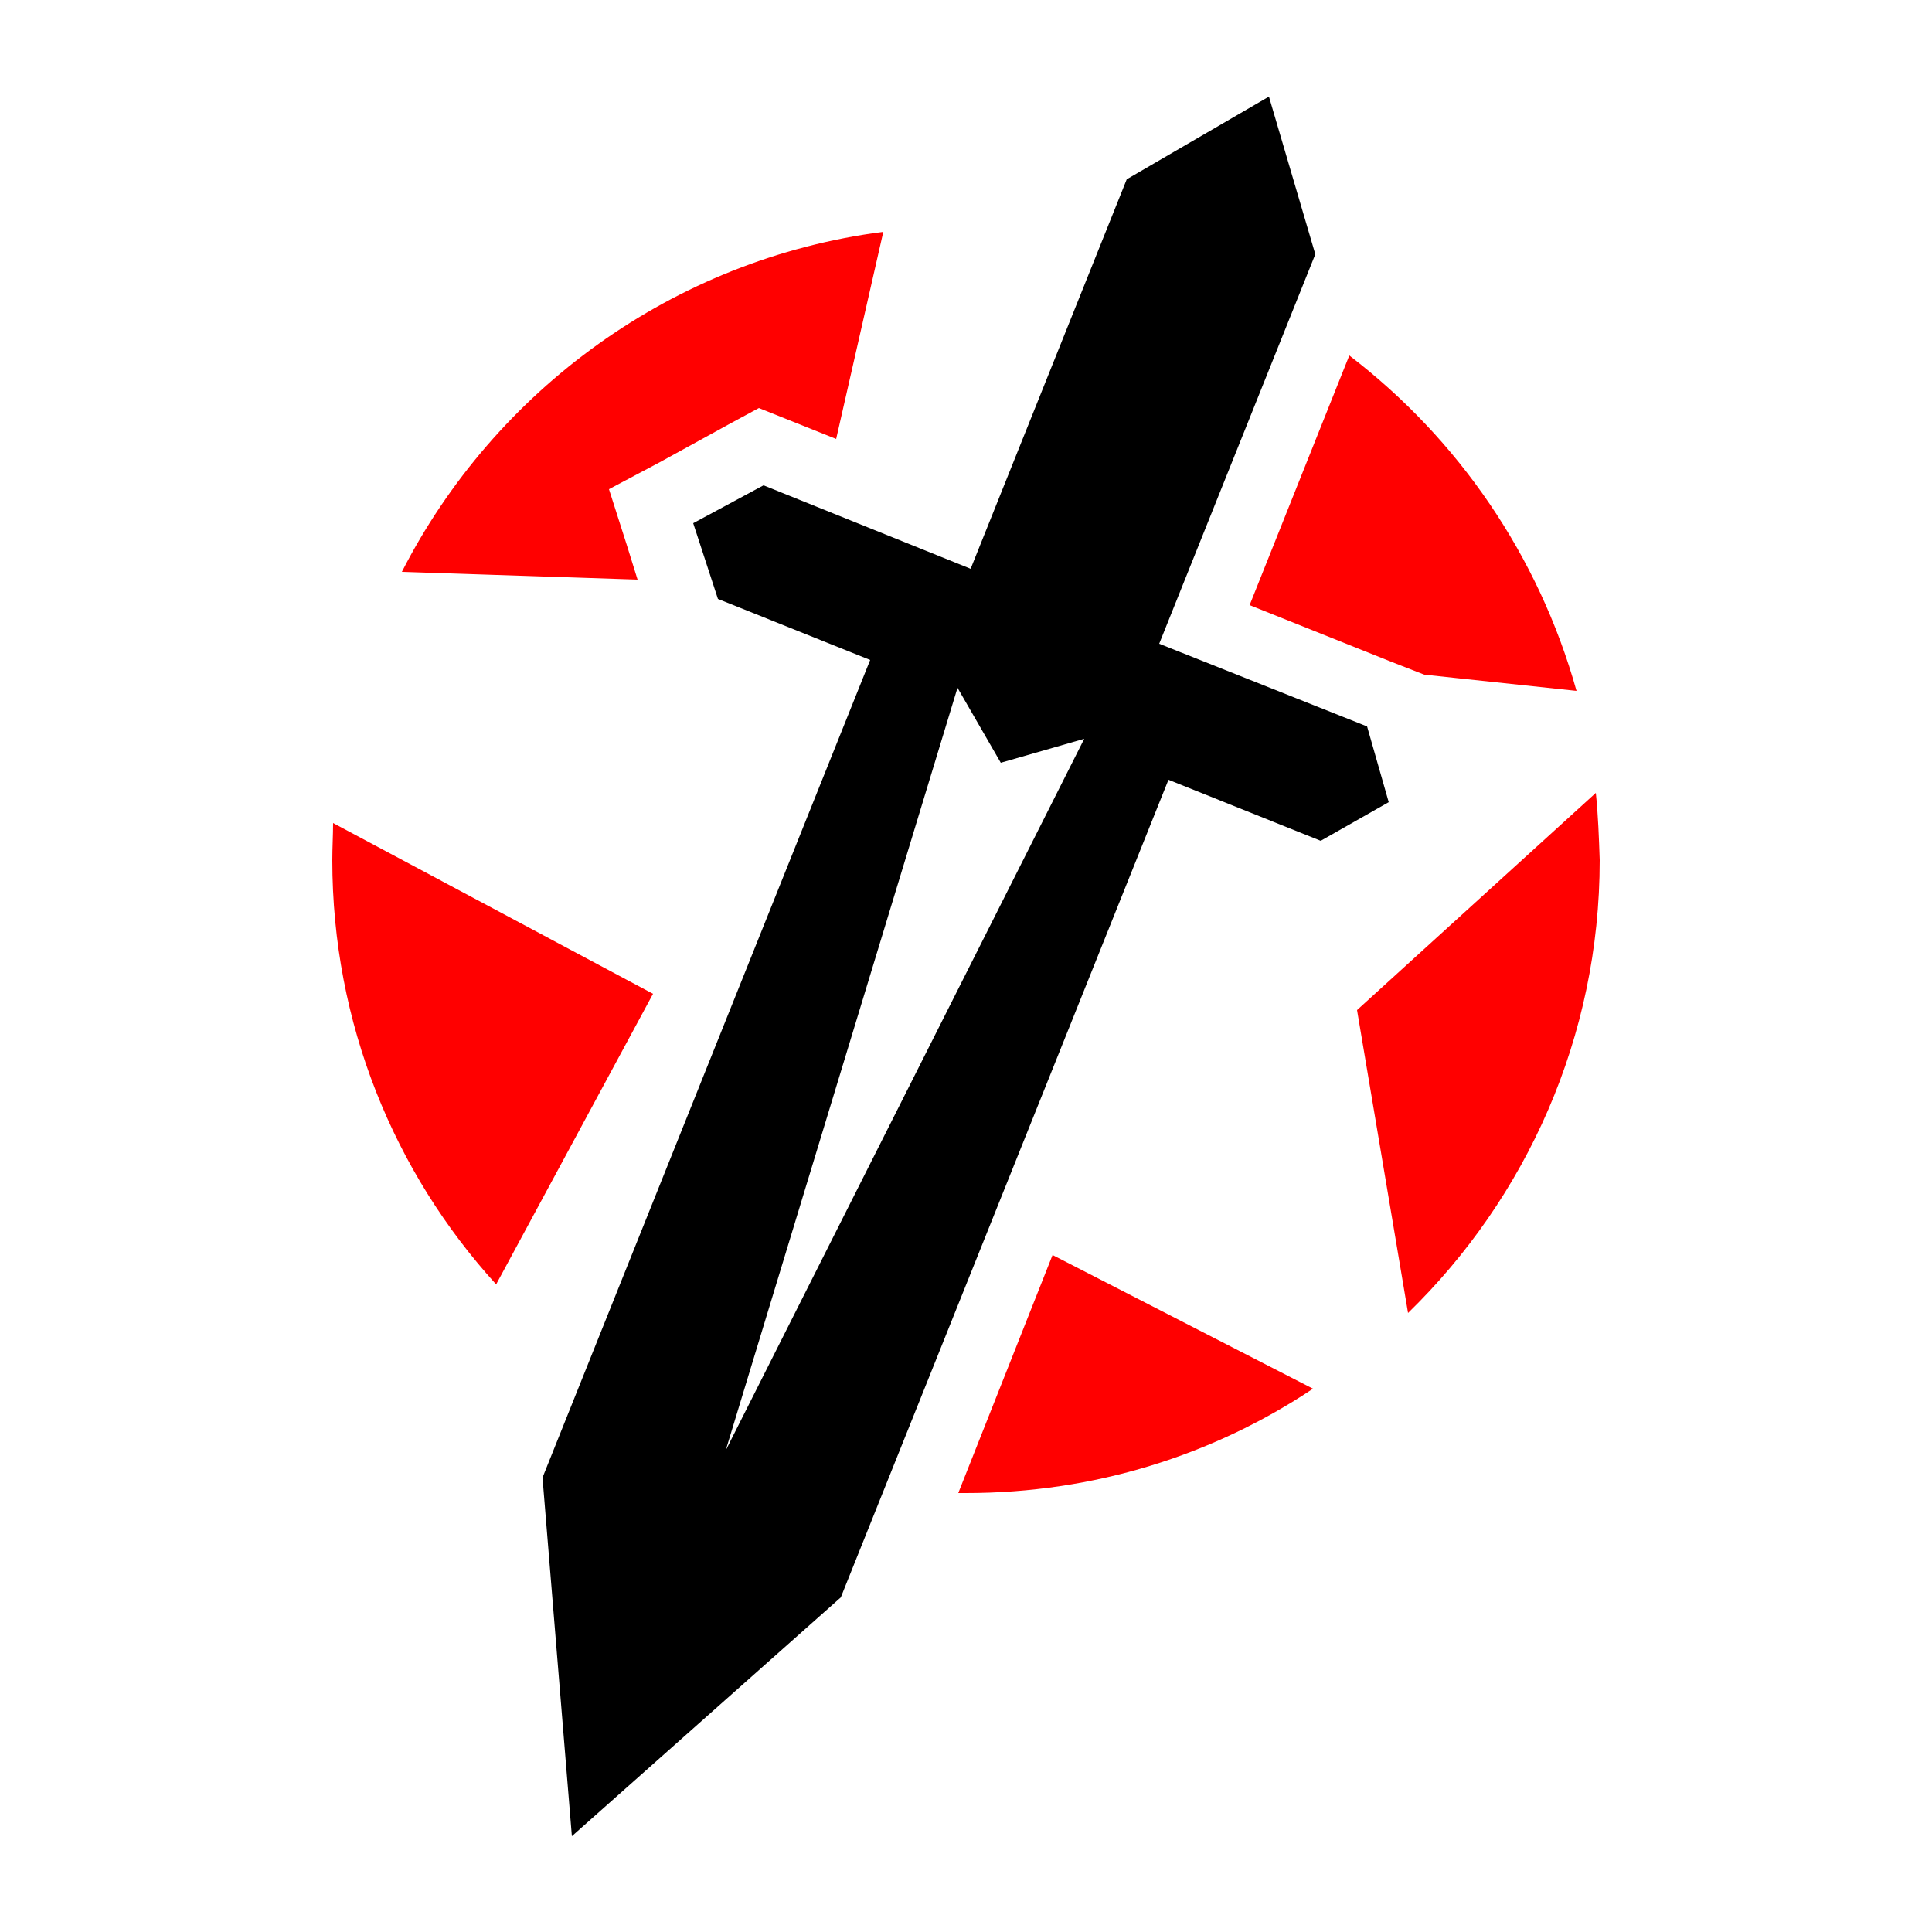 <?xml version="1.0" encoding="UTF-8"?> <svg xmlns="http://www.w3.org/2000/svg" xmlns:xlink="http://www.w3.org/1999/xlink" version="1.1" id="Layer_2" x="0px" y="0px" viewBox="0 0 250 250" style="enable-background:new 0 0 250 250;" xml:space="preserve"> <style type="text/css"> .st0{fill:#FF0000;} </style> <g> <g> <path class="st0" d="M114.3,30l-6.1,26.8l-6-2.4l-4-1.6l-3.7,2l-9.1,5l-6.6,3.5l2.3,7.2l1.4,4.5L52,74C64,50.5,87.1,33.5,114.3,30 z"></path> </g> <g> <path class="st0" d="M43.1,106.5c0,1.6-0.1,3.2-0.1,4.8c0,21.1,8,40.4,21.2,54.9l20.3-37.6L43.1,106.5z"></path> </g> <g> <path class="st0" d="M204,89.4l-19.7-2.1l-4.1-1.6l-18.5-7.4L174.6,46C188.7,56.8,199.1,71.9,204,89.4z"></path> </g> <g> <path class="st0" d="M206.5,102.6l-30.9,28.1l6.6,39.2c15.3-14.9,24.8-35.7,24.8-58.6C206.9,108.4,206.8,105.5,206.5,102.6z"></path> </g> <g> <path class="st0" d="M169.9,179.7c-12.9,8.6-28.3,13.5-44.9,13.5h-1l12.2-30.8L169.9,179.7z"></path> </g> <g> <path d="M176.9,94L150,83.3l20.2-50.4l-6-20.4l-18.4,10.7l-20.2,50.4L98.8,62.8l-9.1,4.9l3.2,9.8l19.7,7.9L70.2,191.2l3.8,46.4 l34.8-30.9l42.4-105.8l19.7,7.9l8.8-5L176.9,94z M93.9,187.7l30-98.7l5.6,9.7l10.8-3.1L93.9,187.7z"></path> </g> </g> </svg> 